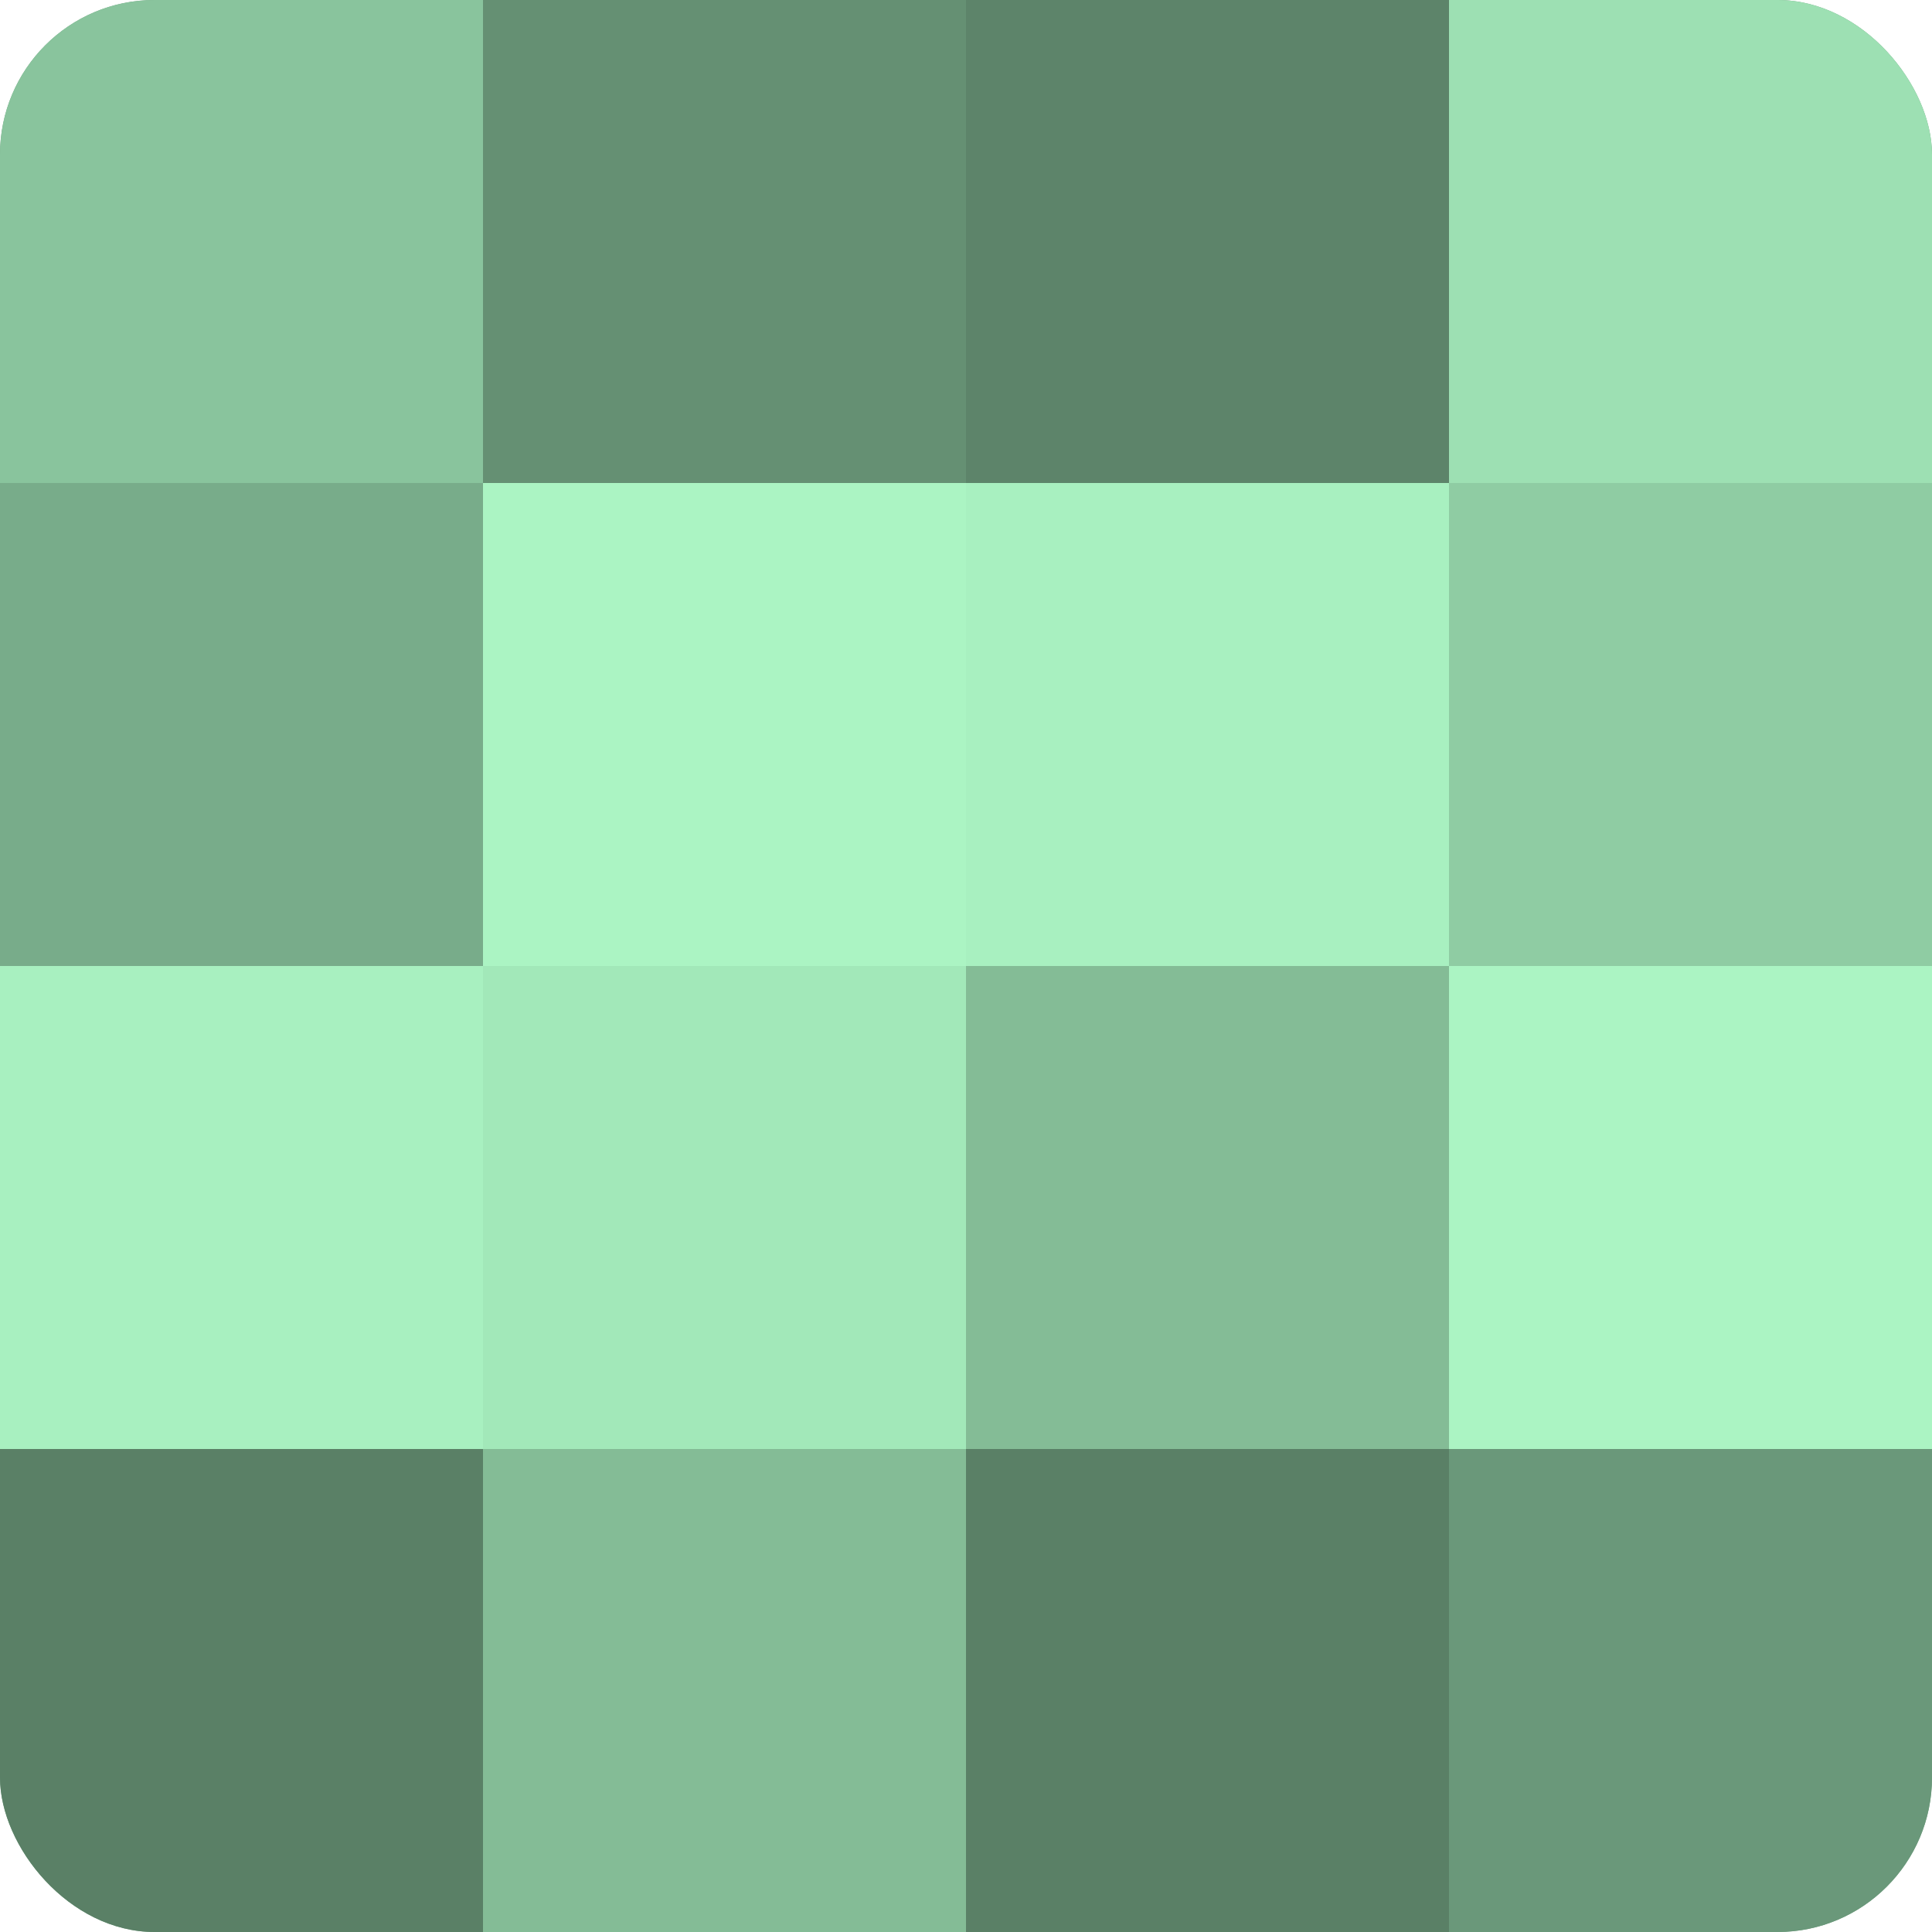 <?xml version="1.0" encoding="UTF-8"?>
<svg xmlns="http://www.w3.org/2000/svg" width="60" height="60" viewBox="0 0 100 100" preserveAspectRatio="xMidYMid meet"><defs><clipPath id="c" width="100" height="100"><rect width="100" height="100" rx="8" ry="8"/></clipPath></defs><g clip-path="url(#c)"><rect width="100" height="100" fill="#70a080"/><rect width="25" height="25" fill="#89c49d"/><rect y="25" width="25" height="25" fill="#78ac8a"/><rect y="50" width="25" height="25" fill="#a8f0c0"/><rect y="75" width="25" height="25" fill="#5a8066"/><rect x="25" width="25" height="25" fill="#659073"/><rect x="25" y="25" width="25" height="25" fill="#abf4c3"/><rect x="25" y="50" width="25" height="25" fill="#a2e8b9"/><rect x="25" y="75" width="25" height="25" fill="#84bc96"/><rect x="50" width="25" height="25" fill="#5d846a"/><rect x="50" y="25" width="25" height="25" fill="#a8f0c0"/><rect x="50" y="50" width="25" height="25" fill="#84bc96"/><rect x="50" y="75" width="25" height="25" fill="#5a8066"/><rect x="75" width="25" height="25" fill="#9de0b3"/><rect x="75" y="25" width="25" height="25" fill="#8fcca3"/><rect x="75" y="50" width="25" height="25" fill="#abf4c3"/><rect x="75" y="75" width="25" height="25" fill="#6a987a"/></g></svg>
